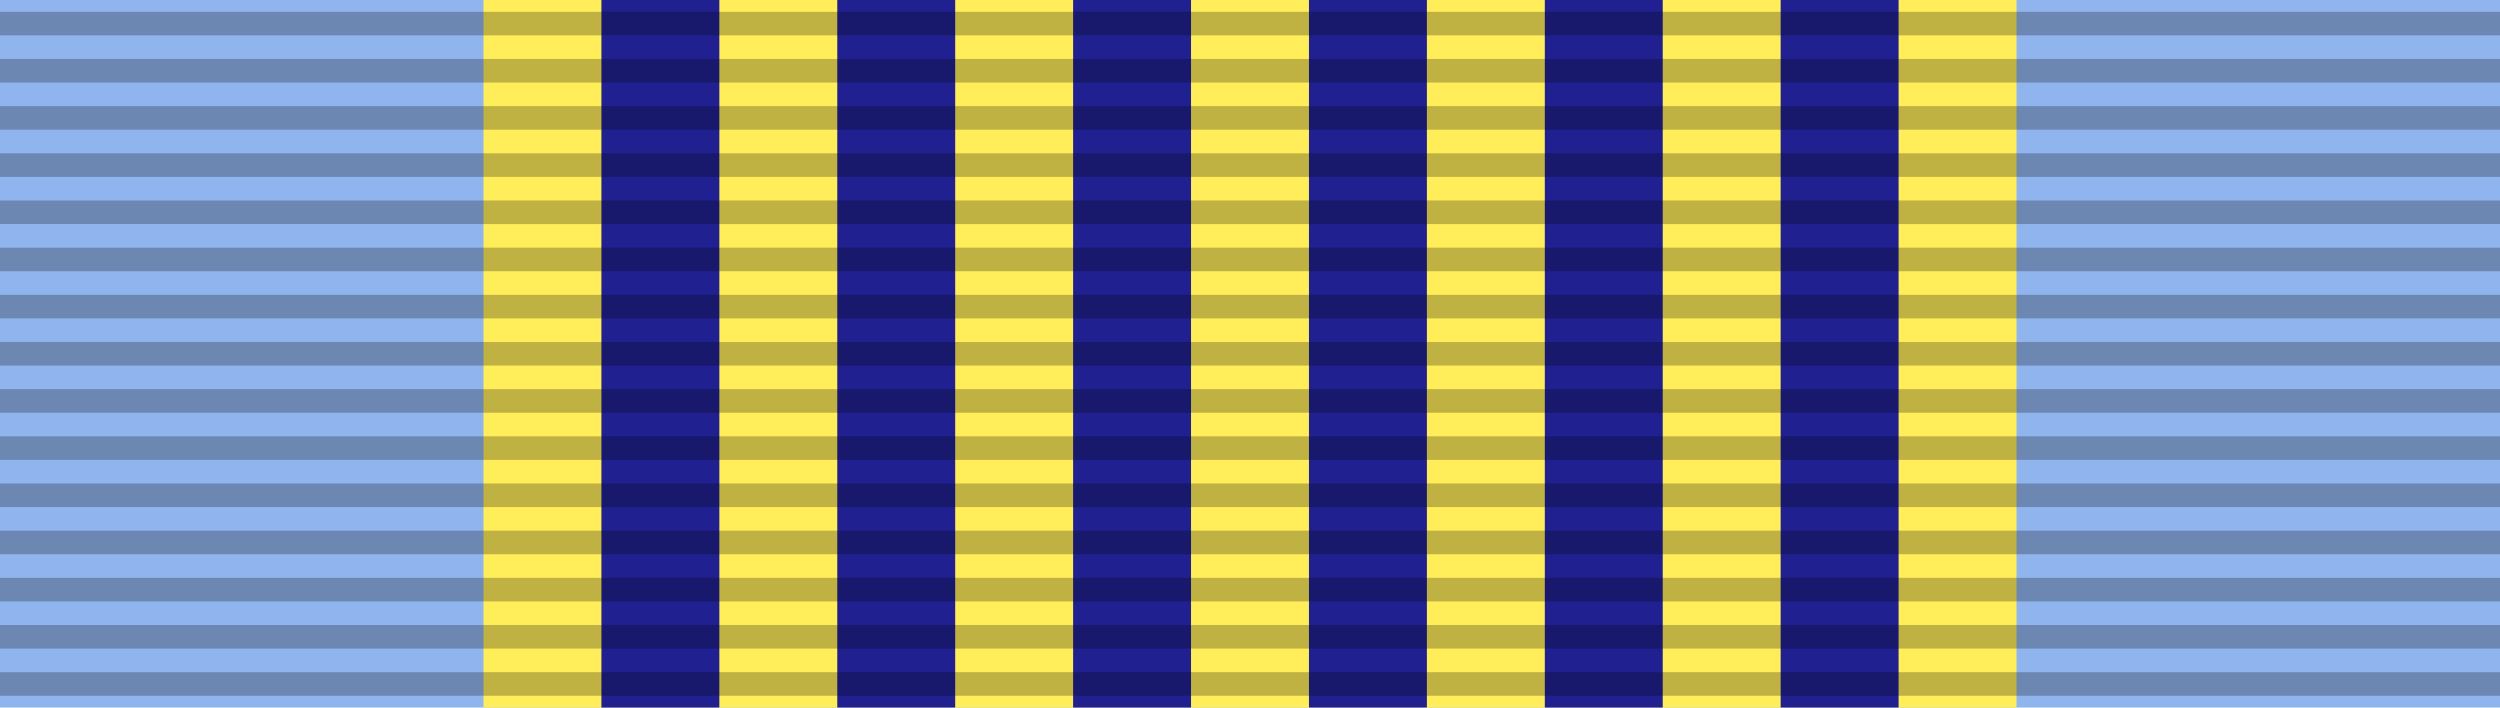 <?xml version="1.0" encoding="UTF-8"?>
<svg xmlns="http://www.w3.org/2000/svg" width="106" height="30">
<path fill="#90b5ee" d="M0,0H106V30H0"/>
<path fill="#ffee59" d="M20.5,0h65v30H20.5"/>
<path stroke="#202090" stroke-width="30" stroke-dasharray="5" d="m25.5,15h55"/>
<path stroke="#000" stroke-width="106" stroke-opacity=".25" stroke-dasharray="1" d="m53,.5v30"/>
</svg>